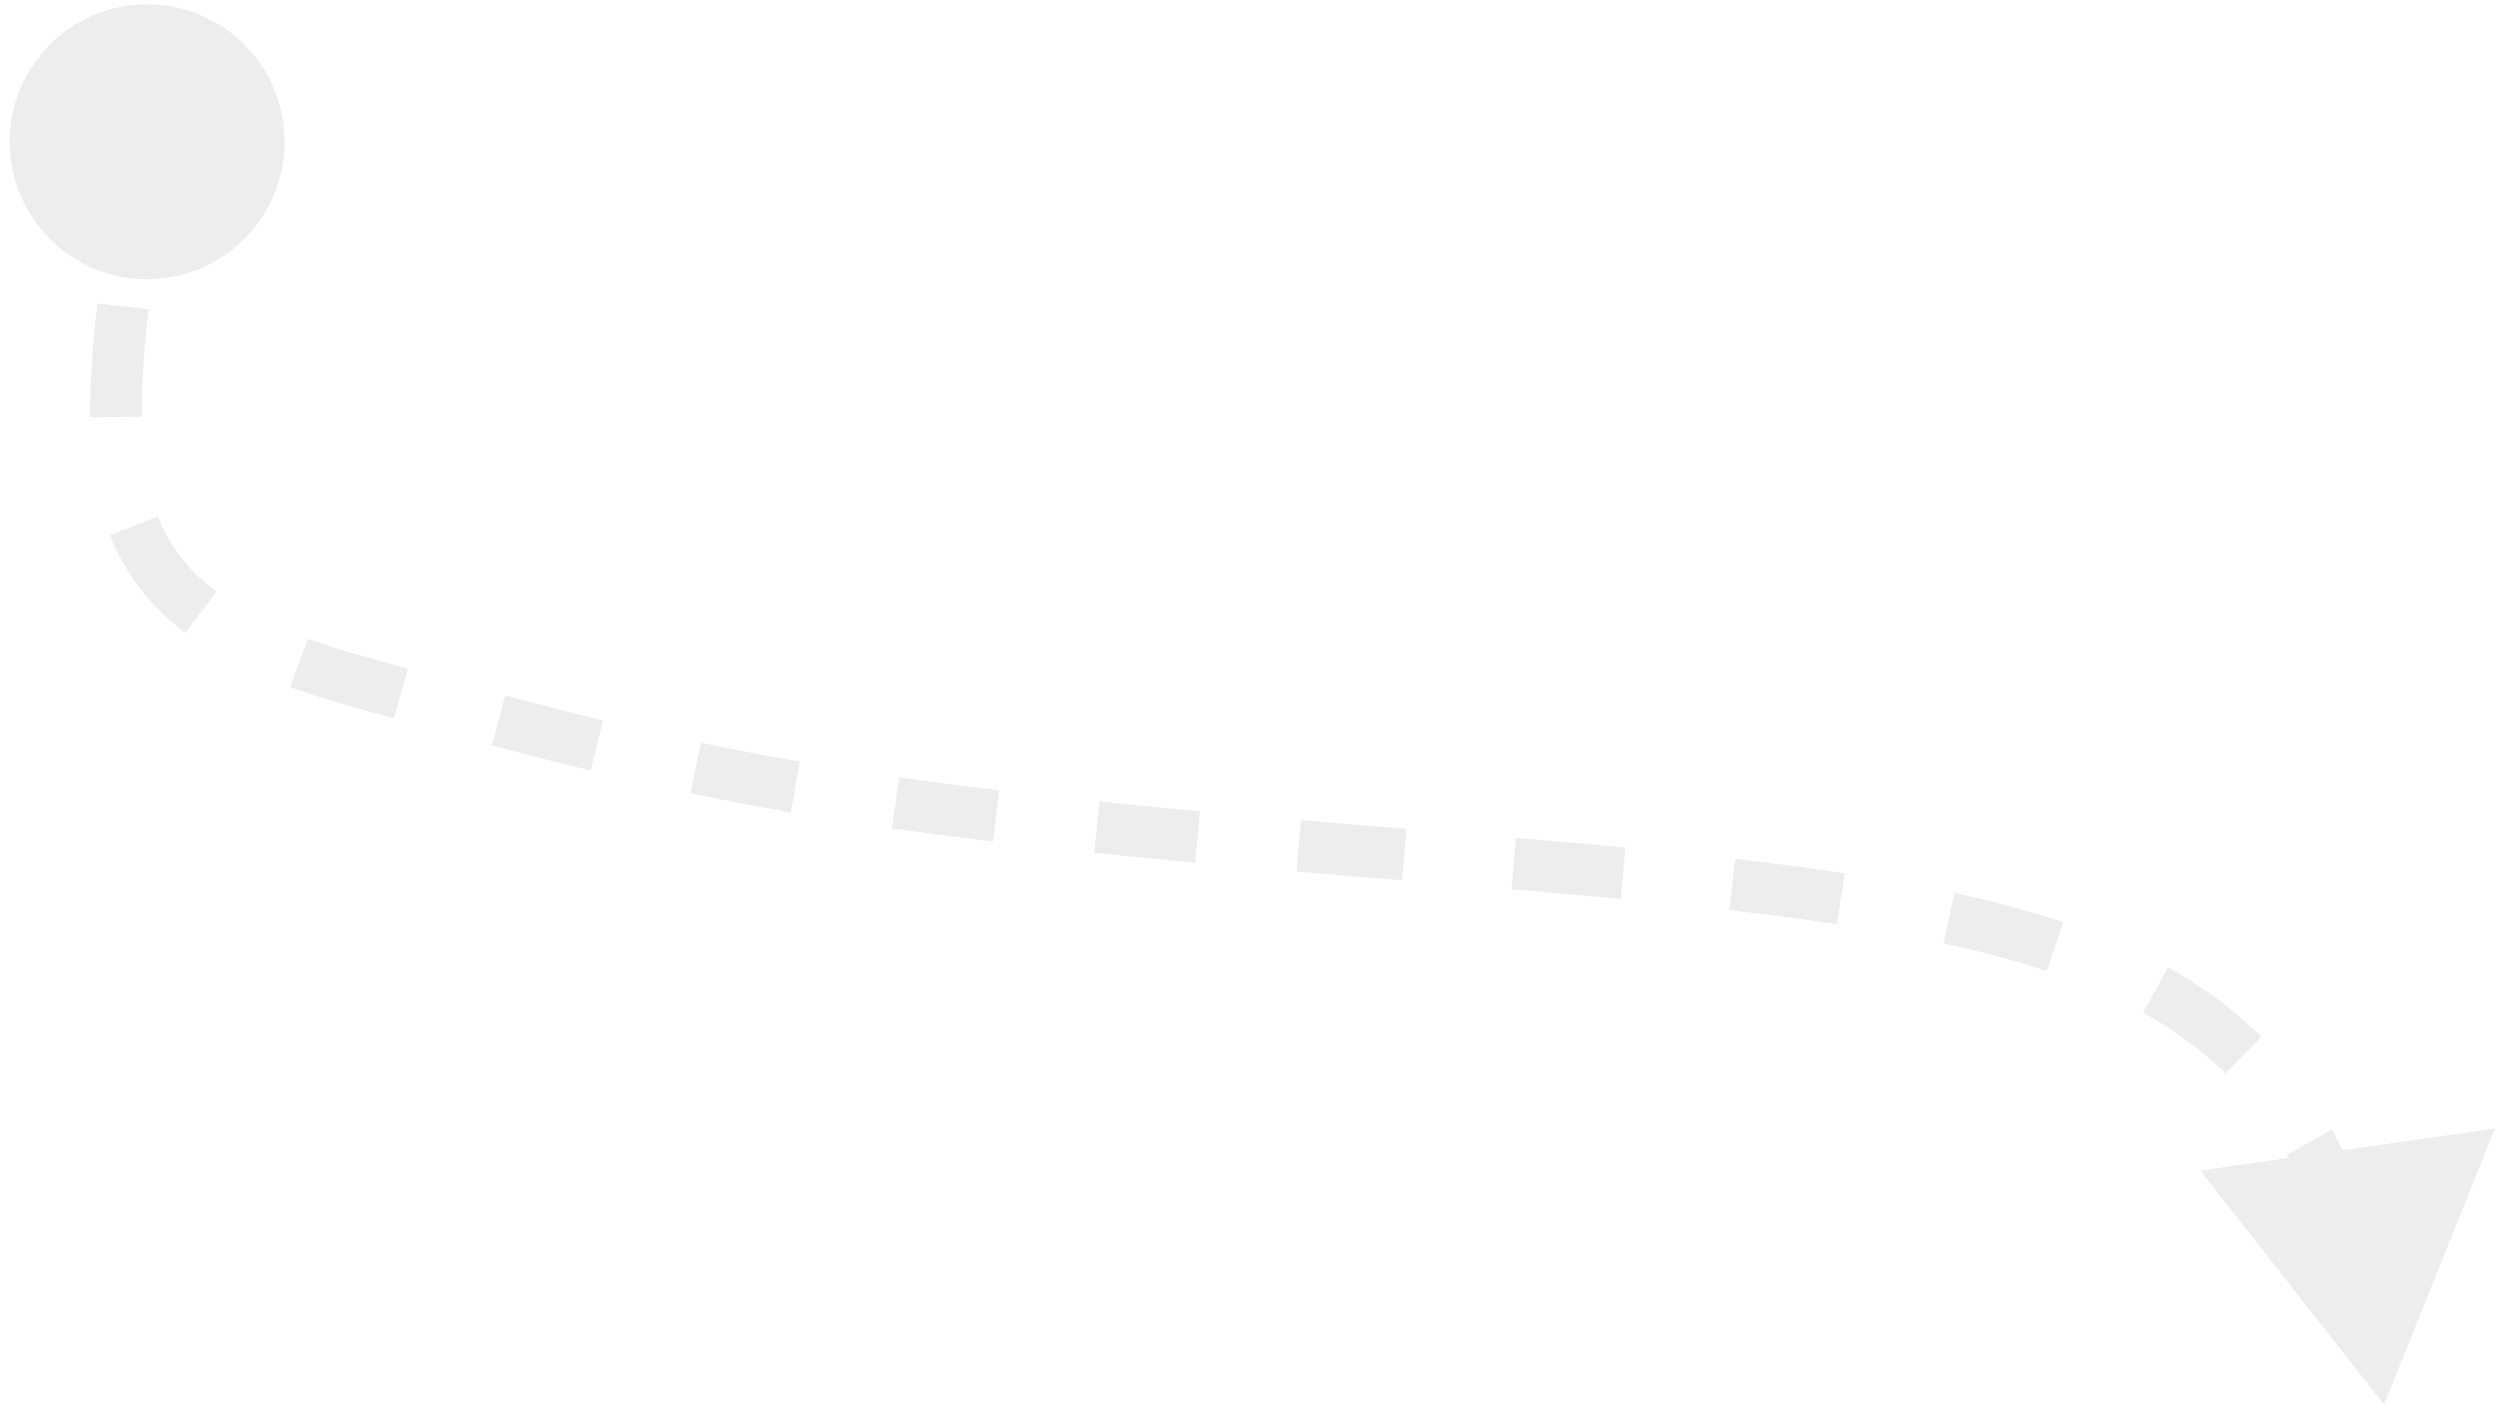 <svg xmlns="http://www.w3.org/2000/svg" width="194" height="109" viewBox="0 0 194 109" fill="none"><g clip-path="url(#clip0_111_26)"><path d="M0.749 11.001C0.749 16.892 5.525 21.667 11.416 21.667C17.307 21.667 22.082 16.892 22.082 11.001C22.082 5.11 17.307 0.334 11.416 0.334C5.525 0.334 0.749 5.11 0.749 11.001ZM185 109.001L193.609 87.571L170.746 90.831L185 109.001ZM9.441 10.681C9.203 12.151 8.975 13.573 8.76 14.948L12.713 15.565C12.925 14.201 13.152 12.788 13.39 11.32L9.441 10.681ZM7.557 23.545C7.184 26.767 6.971 29.705 7.003 32.381L11.003 32.333C10.973 29.891 11.168 27.137 11.53 24.004L7.557 23.545ZM8.539 41.529C9.713 44.535 11.612 47.03 14.383 49.117L16.79 45.922C14.584 44.261 13.156 42.357 12.265 40.074L8.539 41.529ZM22.522 53.32C23.84 53.801 25.253 54.253 26.768 54.682L27.858 50.833C26.423 50.427 25.105 50.004 23.892 49.562L22.522 53.32ZM26.768 54.682C28.07 55.05 29.336 55.407 30.571 55.753L31.649 51.901C30.419 51.556 29.157 51.201 27.858 50.833L26.768 54.682ZM38.175 57.837C40.818 58.542 43.352 59.193 45.845 59.798L46.789 55.911C44.331 55.314 41.826 54.671 39.206 53.972L38.175 57.837ZM53.578 61.552C56.122 62.086 58.695 62.58 61.371 63.045L62.056 59.105C59.426 58.647 56.898 58.161 54.399 57.637L53.578 61.552ZM69.207 64.282C71.686 64.636 74.286 64.976 77.052 65.307L77.527 61.335C74.788 61.008 72.218 60.672 69.772 60.322L69.207 64.282ZM84.91 66.179C87.385 66.434 89.99 66.688 92.75 66.942L93.117 62.958C90.37 62.706 87.779 62.454 85.321 62.2L84.91 66.179ZM100.616 67.633C101.896 67.741 103.206 67.85 104.549 67.959L104.874 63.972C103.535 63.863 102.228 63.755 100.952 63.648L100.616 67.633ZM104.549 67.959C105.992 68.077 107.412 68.192 108.807 68.305L109.131 64.319C107.735 64.205 106.316 64.09 104.874 63.972L104.549 67.959ZM117.298 69.006C120.237 69.254 123.057 69.502 125.763 69.757L126.139 65.775C123.415 65.518 120.581 65.269 117.635 65.02L117.298 69.006ZM134.195 70.626C137.14 70.963 139.925 71.322 142.558 71.719L143.153 67.763C140.463 67.358 137.629 66.993 134.648 66.652L134.195 70.626ZM150.822 73.206C153.725 73.833 156.387 74.541 158.827 75.355L160.094 71.561C157.488 70.691 154.681 69.947 151.666 69.296L150.822 73.206ZM166.297 78.574C168.727 79.925 170.844 81.482 172.685 83.296L175.492 80.447C173.369 78.355 170.955 76.587 168.24 75.078L166.297 78.574ZM177.457 89.613C178.675 91.797 179.712 94.268 180.575 97.076L184.399 95.901C183.465 92.863 182.324 90.128 180.95 87.665L177.457 89.613Z" fill="#C3C3C3" fill-opacity="0.3"></path></g><defs><clipPath id="clip0_111_26"><rect width="194" height="109" fill="white"></rect></clipPath></defs></svg>